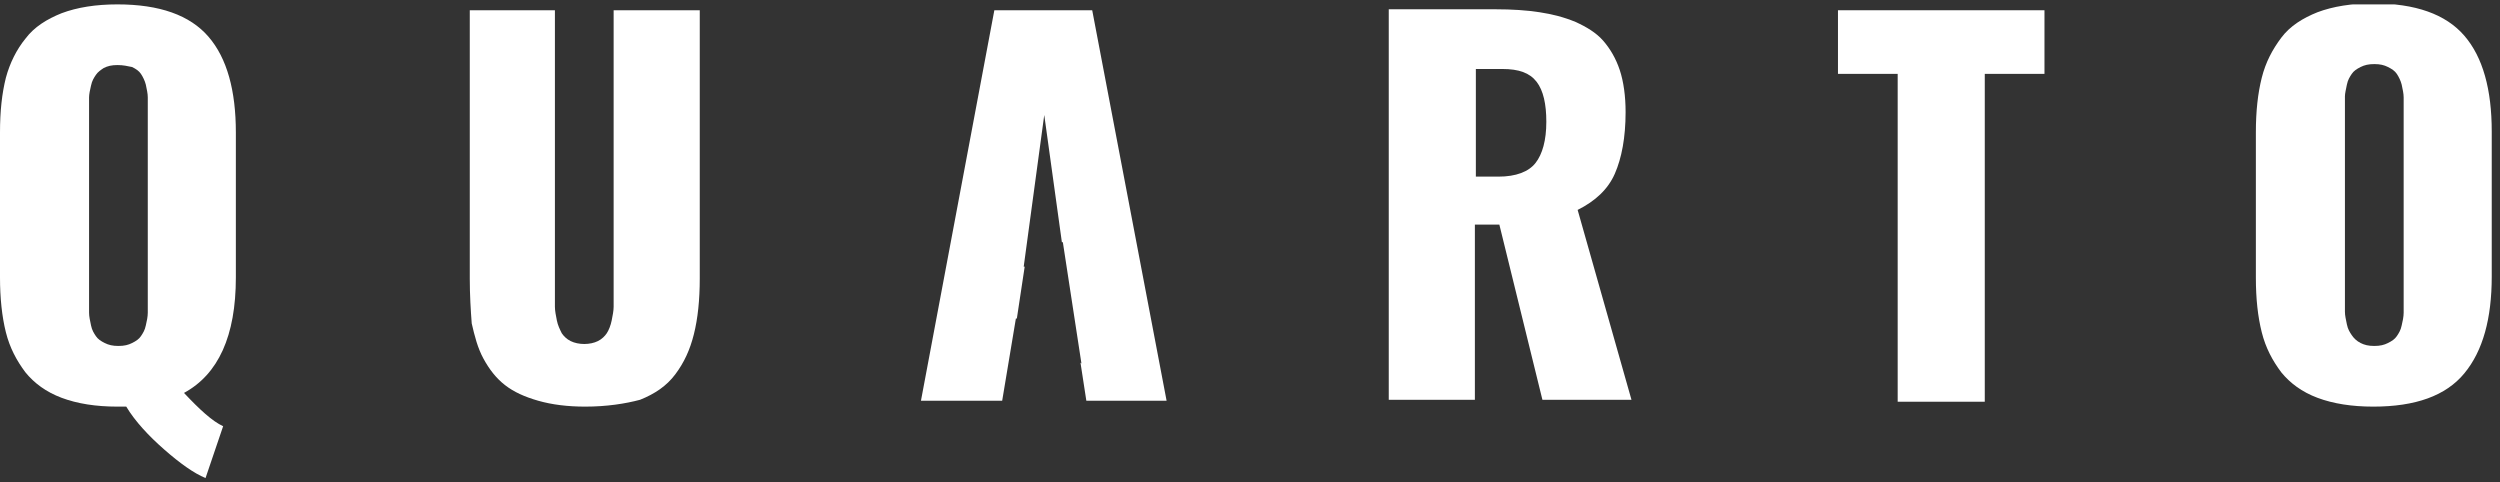 <svg width="285" height="55" viewBox="0 0 285 55" fill="none" xmlns="http://www.w3.org/2000/svg">
<rect x="0" y="0" width="285" height="55" fill="#333333" stroke="none"/>
<g clip-path="url(#clip0_109_257)">
<path d="M23.43 54.5C22.091 53.942 20.529 52.826 18.744 51.264C16.959 49.703 15.397 48.029 14.393 46.355H13.388C10.934 46.355 8.814 46.021 7.029 45.351C5.244 44.682 3.905 43.678 2.901 42.45C1.897 41.112 1.116 39.661 0.669 37.876C0.223 36.091 0 33.971 0 31.628V15.116C0 12.661 0.223 10.653 0.669 8.868C1.116 7.194 1.897 5.632 2.901 4.405C3.905 3.066 5.355 2.174 7.029 1.504C8.814 0.835 10.934 0.5 13.388 0.5C18.186 0.5 21.645 1.727 23.765 4.182C25.884 6.636 26.888 10.318 26.888 15.116V31.628C26.888 38.322 24.88 42.674 20.975 44.793C22.76 46.69 24.211 48.029 25.438 48.587L23.43 54.5ZM11.938 39.103C12.384 39.326 12.831 39.438 13.5 39.438C14.169 39.438 14.616 39.326 15.062 39.103C15.508 38.88 15.843 38.657 16.066 38.322C16.289 37.988 16.512 37.653 16.624 37.095C16.735 36.649 16.847 36.091 16.847 35.645C16.847 35.198 16.847 34.641 16.847 34.083V12.661C16.847 12.103 16.847 11.546 16.847 11.099C16.847 10.653 16.735 10.207 16.624 9.649C16.512 9.202 16.289 8.756 16.066 8.421C15.843 8.087 15.508 7.864 15.062 7.641C14.504 7.529 14.058 7.417 13.388 7.417C12.719 7.417 12.273 7.529 11.826 7.752C11.492 7.975 11.157 8.198 10.934 8.533C10.711 8.868 10.488 9.202 10.376 9.76C10.264 10.207 10.153 10.764 10.153 11.099C10.153 11.546 10.153 11.992 10.153 12.661V34.083C10.153 34.752 10.153 35.198 10.153 35.645C10.153 36.091 10.264 36.537 10.376 37.095C10.488 37.653 10.711 37.988 10.934 38.322C11.157 38.657 11.492 38.88 11.938 39.103Z" fill="white"/>
<path d="M66.719 46.355C64.711 46.355 62.926 46.132 61.364 45.686C59.802 45.24 58.574 44.682 57.57 43.901C56.566 43.12 55.785 42.116 55.116 40.888C54.446 39.661 54.112 38.322 53.777 36.872C53.665 35.422 53.554 33.636 53.554 31.74V1.169H63.26V33.19C63.26 33.859 63.26 34.529 63.26 34.975C63.26 35.422 63.372 35.979 63.483 36.537C63.595 37.095 63.818 37.541 64.041 37.988C64.264 38.322 64.599 38.657 65.045 38.88C65.492 39.103 66.05 39.215 66.607 39.215C67.165 39.215 67.723 39.103 68.169 38.88C68.616 38.657 68.95 38.322 69.174 37.988C69.397 37.653 69.62 37.095 69.731 36.537C69.843 35.979 69.954 35.422 69.954 34.975C69.954 34.529 69.954 33.859 69.954 33.19V1.169H79.773V31.74C79.773 34.194 79.55 36.314 79.103 38.099C78.657 39.884 77.988 41.335 76.984 42.673C75.979 44.012 74.641 44.905 72.967 45.574C71.293 46.021 69.174 46.355 66.719 46.355Z" fill="white"/>
<path d="M158.318 45.686V1.058H170.479C172.376 1.058 174.05 1.169 175.5 1.393C176.95 1.616 178.289 1.95 179.628 2.508C180.855 3.066 181.971 3.736 182.752 4.628C183.533 5.521 184.202 6.636 184.649 7.975C185.095 9.314 185.318 10.988 185.318 12.773C185.318 15.674 184.872 18.017 184.091 19.802C183.31 21.587 181.86 22.926 179.851 23.93L185.988 45.574H175.835L170.926 25.603H168.136V45.574H158.318V45.686ZM168.248 20.136H170.814C172.822 20.136 174.273 19.578 175.054 18.574C175.835 17.57 176.281 16.008 176.281 13.888C176.281 11.88 175.946 10.318 175.165 9.314C174.384 8.31 173.157 7.864 171.26 7.864H168.248V20.136Z" fill="white"/>
<path d="M216.335 45.686V8.421H209.529V1.169H233.07V8.421H226.264V45.797H216.335V45.686Z" fill="white"/>
<path d="M270.558 46.355C268.103 46.355 265.983 46.021 264.198 45.351C262.413 44.682 261.074 43.678 260.07 42.45C259.066 41.112 258.285 39.661 257.839 37.876C257.393 36.091 257.169 34.083 257.169 31.628V15.116C257.169 12.661 257.393 10.653 257.839 8.868C258.285 7.083 259.066 5.632 260.07 4.293C261.074 2.955 262.525 2.062 264.198 1.393C265.983 0.723 268.103 0.388 270.558 0.388C275.355 0.388 278.814 1.616 280.934 4.07C283.054 6.525 284.058 10.207 284.058 15.004V31.517C284.058 36.314 283.054 39.996 280.934 42.562C278.814 45.128 275.355 46.355 270.558 46.355ZM269.107 39.103C269.554 39.326 270 39.438 270.669 39.438C271.339 39.438 271.785 39.326 272.231 39.103C272.678 38.88 273.012 38.657 273.236 38.322C273.459 37.988 273.682 37.653 273.793 37.095C273.905 36.649 274.017 36.091 274.017 35.645C274.017 35.198 274.017 34.641 274.017 34.083V12.661C274.017 12.103 274.017 11.546 274.017 11.099C274.017 10.653 273.905 10.207 273.793 9.649C273.682 9.202 273.459 8.756 273.236 8.421C273.012 8.087 272.678 7.864 272.231 7.64C271.785 7.417 271.339 7.306 270.669 7.306C270 7.306 269.554 7.417 269.107 7.64C268.661 7.864 268.326 8.087 268.103 8.421C267.88 8.756 267.657 9.091 267.545 9.649C267.434 10.207 267.322 10.653 267.322 10.988C267.322 11.322 267.322 11.88 267.322 12.55V33.971C267.322 34.641 267.322 35.087 267.322 35.533C267.322 35.979 267.434 36.426 267.545 36.983C267.657 37.541 267.88 37.876 268.103 38.211C268.326 38.545 268.661 38.88 269.107 39.103Z" fill="white"/>
<path d="M124.512 1.169H113.355L104.988 45.686H114.248L115.81 36.314H115.921L116.814 30.401H116.702L119.045 13.107L121.054 27.612H121.165L123.285 41.446L123.174 41.335L123.843 45.686H132.992L124.512 1.169Z" fill="white"/>
</g>
<defs>
<clipPath id="clip0_109_257">
<rect width="284.058" height="54" fill="white" transform="translate(0 0.5)"/>
</clipPath>
</defs>
</svg>
